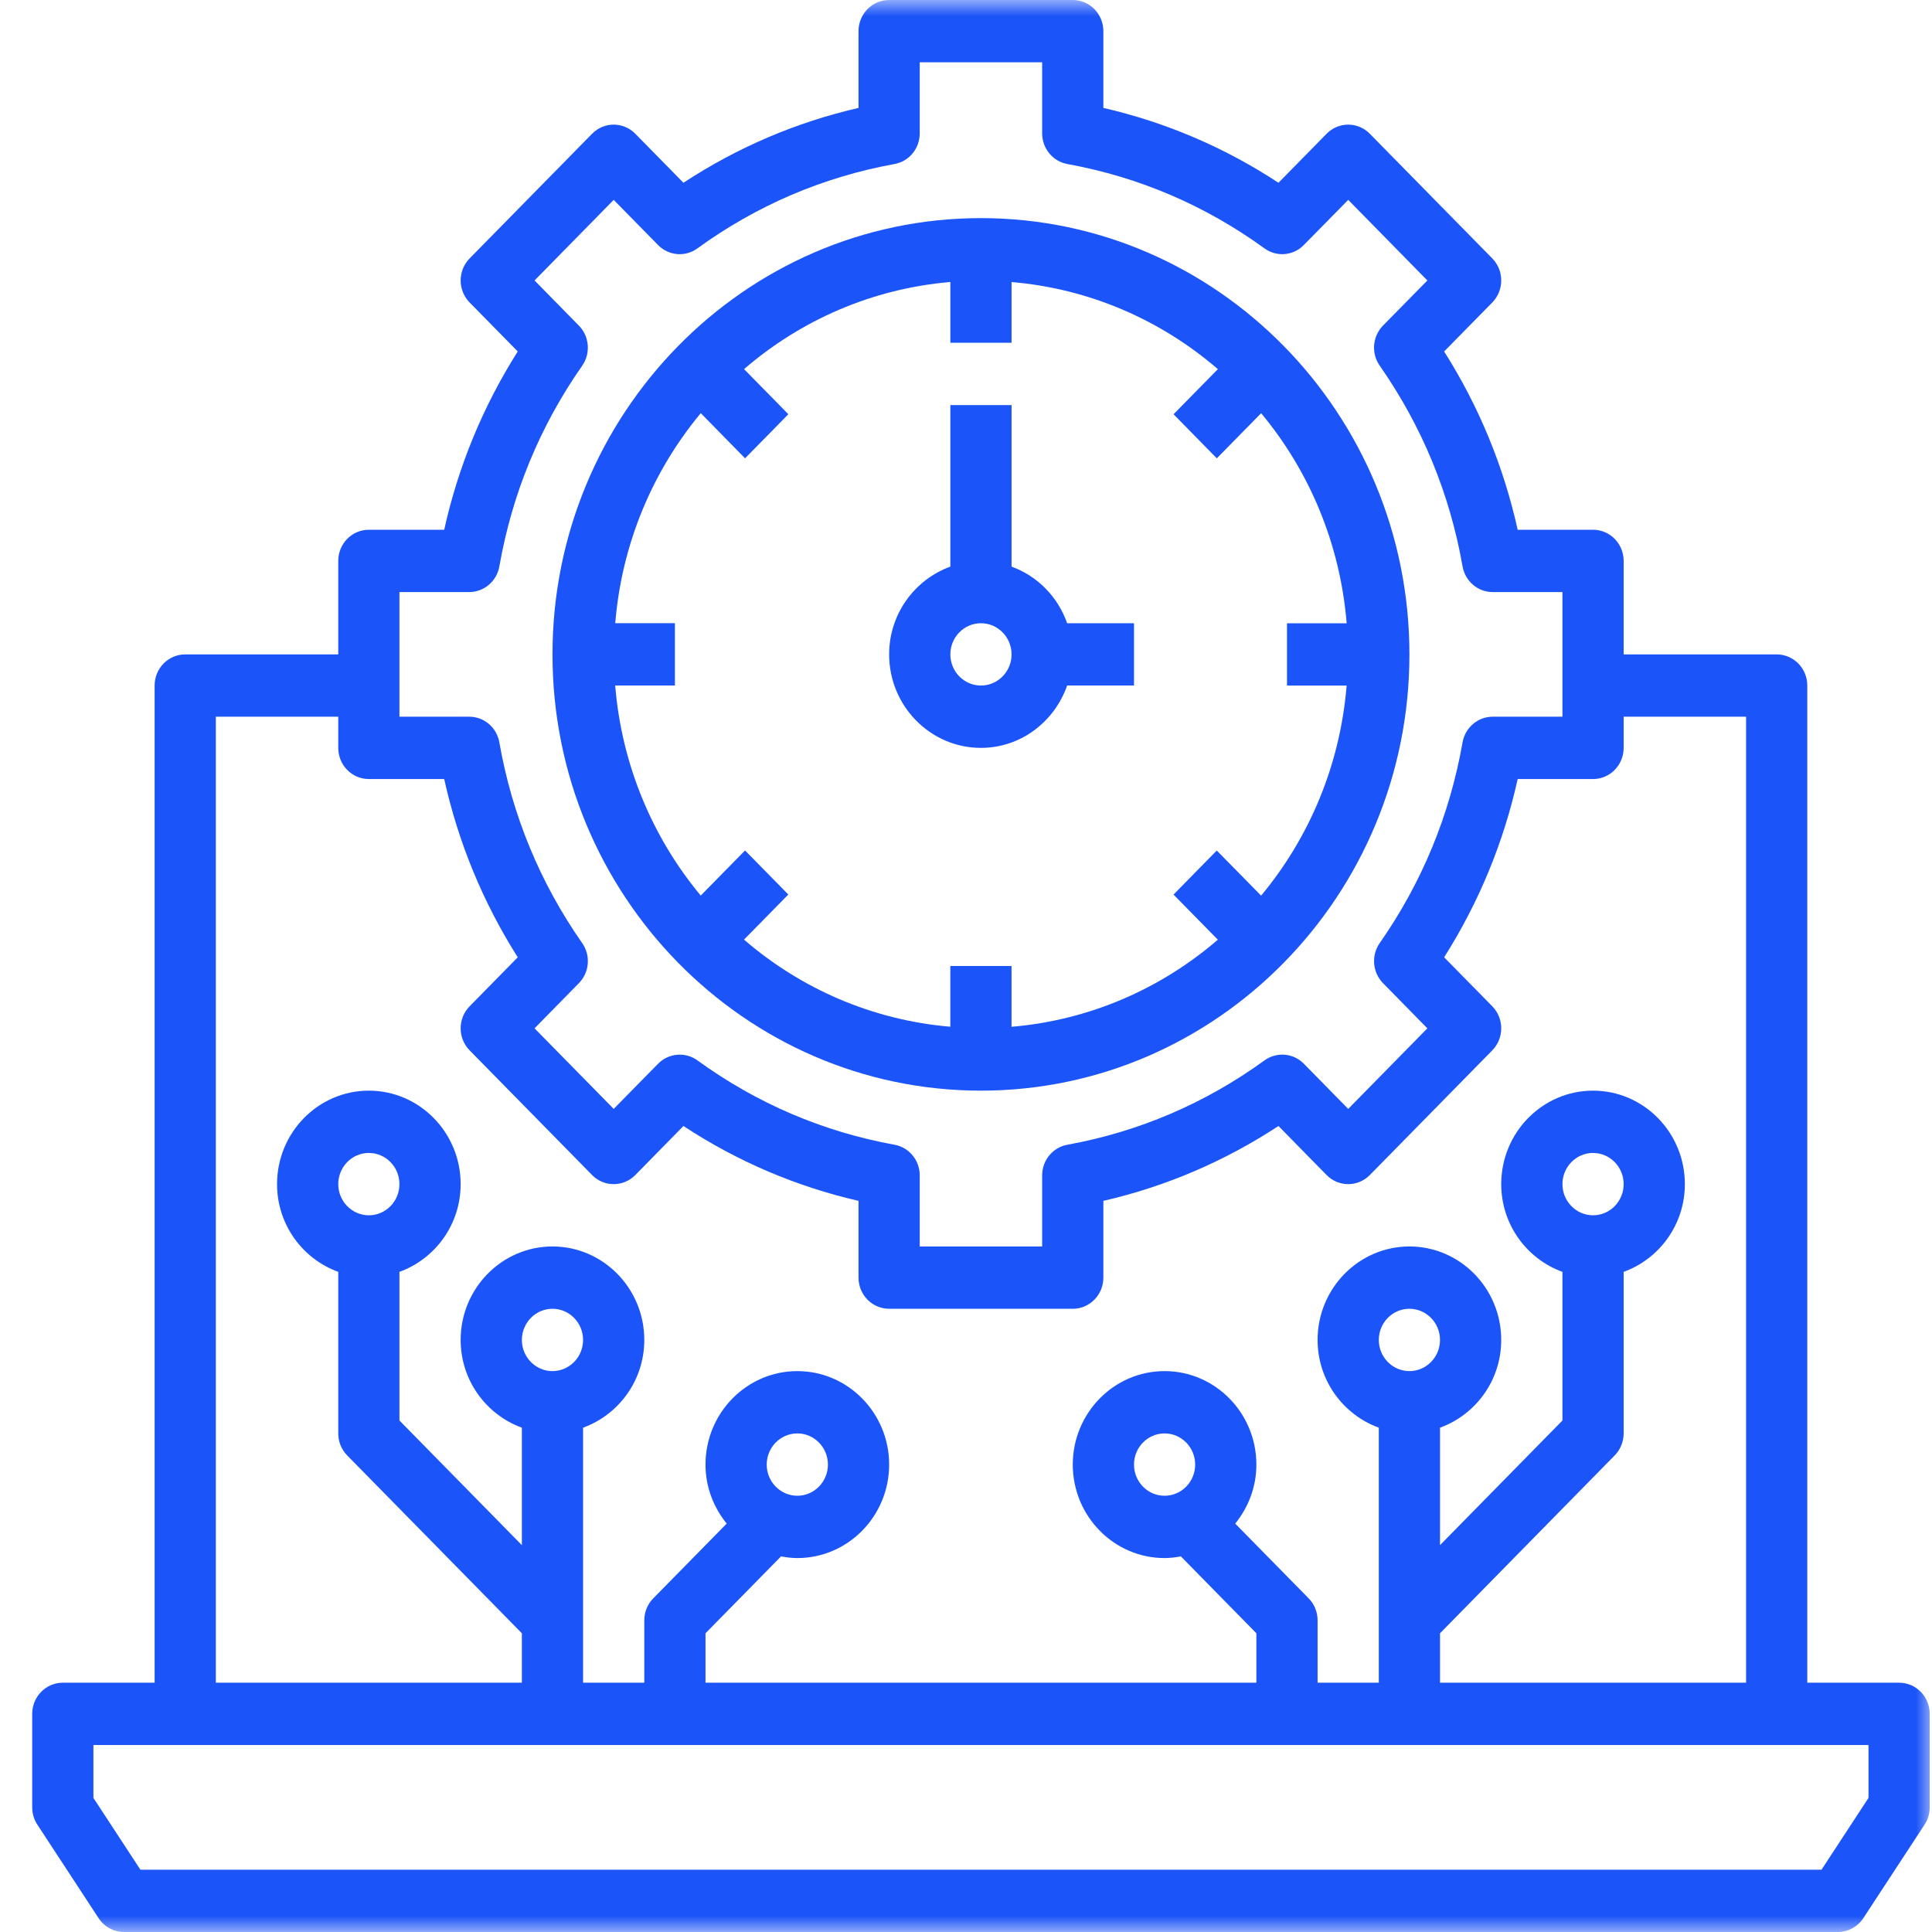 <?xml version="1.0" encoding="UTF-8"?> <svg xmlns="http://www.w3.org/2000/svg" width="60" height="60" viewBox="0 0 60 60" fill="none"><mask id="mask0_5_335" style="mask-type:alpha" maskUnits="userSpaceOnUse" x="0" y="0" width="60" height="60"><rect width="60" height="60" fill="#D9D9D9"></rect></mask><g mask="url(#mask0_5_335)"><path d="M58.978 52.258H56.127V21.29C56.127 20.755 55.701 20.323 55.176 20.323H50.424V17.419C50.424 16.884 49.998 16.452 49.474 16.452H47.133C46.694 14.476 45.928 12.62 44.849 10.915L46.344 9.394C46.715 9.015 46.715 8.404 46.344 8.025L42.542 4.155C42.17 3.776 41.569 3.776 41.198 4.155L39.704 5.676C38.029 4.576 36.207 3.798 34.266 3.351V0.968C34.266 0.433 33.84 0 33.316 0H27.613C27.088 0 26.662 0.433 26.662 0.968V3.351C24.722 3.798 22.9 4.577 21.225 5.676L19.731 4.155C19.359 3.776 18.758 3.776 18.387 4.155L14.585 8.025C14.213 8.404 14.213 9.015 14.585 9.394L16.079 10.915C15 12.62 14.234 14.476 13.795 16.452H11.455C10.93 16.452 10.505 16.884 10.505 17.419V20.323H5.752C5.228 20.323 4.802 20.755 4.802 21.29V52.258H1.95C1.426 52.258 1 52.691 1 53.226V56.129C1 56.32 1.056 56.507 1.16 56.666L3.061 59.569C3.237 59.838 3.534 60 3.851 60H57.077C57.395 60 57.691 59.838 57.868 59.569L59.769 56.666C59.873 56.507 59.929 56.32 59.929 56.129V53.226C59.929 52.691 59.503 52.258 58.978 52.258ZM12.405 18.387H14.573C15.033 18.387 15.427 18.05 15.508 17.59C15.904 15.328 16.77 13.232 18.08 11.358C18.349 10.974 18.306 10.447 17.978 10.113L16.601 8.71L19.059 6.207L20.436 7.609C20.764 7.943 21.281 7.991 21.659 7.713C23.499 6.378 25.559 5.498 27.779 5.094C28.234 5.013 28.563 4.611 28.563 4.142V1.935H32.365V4.142C32.365 4.61 32.695 5.012 33.148 5.094C35.37 5.498 37.428 6.378 39.268 7.713C39.648 7.99 40.165 7.942 40.492 7.609L41.87 6.207L44.328 8.71L42.95 10.112C42.623 10.446 42.579 10.973 42.849 11.357C44.158 13.232 45.024 15.328 45.421 17.589C45.501 18.05 45.895 18.387 46.356 18.387H48.523V22.258H46.356C45.896 22.258 45.502 22.595 45.421 23.055C45.024 25.317 44.158 27.413 42.849 29.287C42.58 29.671 42.623 30.198 42.95 30.532L44.328 31.936L41.87 34.438L40.493 33.036C40.166 32.702 39.649 32.657 39.269 32.932C37.429 34.267 35.37 35.147 33.149 35.551C32.695 35.632 32.365 36.034 32.365 36.503V38.71H28.563V36.503C28.563 36.035 28.234 35.633 27.78 35.551C25.559 35.147 23.5 34.267 21.66 32.932C21.282 32.658 20.765 32.703 20.437 33.036L19.059 34.438L16.601 31.936L17.978 30.533C18.306 30.199 18.35 29.672 18.08 29.288C16.77 27.413 15.904 25.317 15.508 23.056C15.428 22.595 15.034 22.258 14.573 22.258H12.405V18.387ZM6.703 22.258H10.505V23.226C10.505 23.761 10.93 24.194 11.455 24.194H13.795C14.234 26.169 15 28.025 16.079 29.73L14.585 31.251C14.213 31.63 14.213 32.241 14.585 32.62L18.387 36.491C18.758 36.869 19.359 36.869 19.731 36.491L21.225 34.969C22.899 36.069 24.722 36.847 26.662 37.294V39.677C26.662 40.213 27.088 40.645 27.613 40.645H33.316C33.84 40.645 34.266 40.213 34.266 39.677V37.294C36.207 36.847 38.029 36.068 39.704 34.969L41.198 36.491C41.569 36.869 42.17 36.869 42.542 36.491L46.344 32.62C46.715 32.241 46.715 31.63 46.344 31.251L44.849 29.73C45.928 28.025 46.694 26.169 47.133 24.194H49.474C49.998 24.194 50.424 23.761 50.424 23.226V22.258H54.226V52.258H44.721V50.723L50.145 45.2C50.324 45.019 50.424 44.773 50.424 44.516V39.499C51.528 39.099 52.325 38.034 52.325 36.774C52.325 35.173 51.046 33.871 49.474 33.871C47.901 33.871 46.622 35.173 46.622 36.774C46.622 38.034 47.42 39.099 48.523 39.499V44.115L44.721 47.986V44.338C45.825 43.937 46.622 42.873 46.622 41.613C46.622 40.012 45.343 38.71 43.771 38.71C42.199 38.71 40.919 40.012 40.919 41.613C40.919 42.873 41.717 43.937 42.82 44.338V52.258H40.919V50.323C40.919 50.065 40.82 49.819 40.641 49.638L38.361 47.317C38.766 46.815 39.018 46.183 39.018 45.484C39.018 43.883 37.739 42.581 36.167 42.581C34.595 42.581 33.316 43.883 33.316 45.484C33.316 47.084 34.595 48.387 36.167 48.387C36.34 48.387 36.508 48.365 36.673 48.335L39.018 50.723V52.258H21.91V50.723L24.256 48.335C24.42 48.365 24.588 48.387 24.762 48.387C26.334 48.387 27.613 47.084 27.613 45.484C27.613 43.883 26.334 42.581 24.762 42.581C23.189 42.581 21.91 43.883 21.91 45.484C21.91 46.183 22.163 46.815 22.568 47.317L20.288 49.638C20.109 49.819 20.009 50.065 20.009 50.323V52.258H18.108V44.338C19.212 43.937 20.009 42.873 20.009 41.613C20.009 40.012 18.73 38.71 17.158 38.71C15.586 38.71 14.306 40.012 14.306 41.613C14.306 42.873 15.104 43.937 16.207 44.338V47.986L12.405 44.115V39.499C13.509 39.099 14.306 38.034 14.306 36.774C14.306 35.173 13.027 33.871 11.455 33.871C9.883 33.871 8.604 35.173 8.604 36.774C8.604 38.034 9.401 39.099 10.505 39.499V44.516C10.505 44.773 10.604 45.019 10.783 45.2L16.207 50.723V52.258H6.703V22.258ZM42.82 41.613C42.82 41.079 43.247 40.645 43.771 40.645C44.294 40.645 44.721 41.079 44.721 41.613C44.721 42.147 44.294 42.581 43.771 42.581C43.247 42.581 42.82 42.147 42.82 41.613ZM48.523 36.774C48.523 36.24 48.95 35.806 49.474 35.806C49.997 35.806 50.424 36.24 50.424 36.774C50.424 37.308 49.997 37.742 49.474 37.742C48.95 37.742 48.523 37.308 48.523 36.774ZM36.167 46.452C35.643 46.452 35.217 46.018 35.217 45.484C35.217 44.95 35.643 44.516 36.167 44.516C36.691 44.516 37.117 44.95 37.117 45.484C37.117 46.018 36.691 46.452 36.167 46.452ZM23.811 45.484C23.811 44.95 24.238 44.516 24.762 44.516C25.285 44.516 25.712 44.95 25.712 45.484C25.712 46.018 25.285 46.452 24.762 46.452C24.238 46.452 23.811 46.018 23.811 45.484ZM16.207 41.613C16.207 41.079 16.634 40.645 17.158 40.645C17.681 40.645 18.108 41.079 18.108 41.613C18.108 42.147 17.681 42.581 17.158 42.581C16.634 42.581 16.207 42.147 16.207 41.613ZM10.505 36.774C10.505 36.24 10.931 35.806 11.455 35.806C11.979 35.806 12.405 36.24 12.405 36.774C12.405 37.308 11.979 37.742 11.455 37.742C10.931 37.742 10.505 37.308 10.505 36.774ZM58.028 55.836L56.569 58.065H4.36L2.901 55.836V54.194H5.752H55.176H58.028V55.836Z" fill="#1B54F8"></path><path d="M30.464 33.871C37.802 33.871 43.771 27.794 43.771 20.323C43.771 12.852 37.802 6.774 30.464 6.774C23.127 6.774 17.158 12.852 17.158 20.323C17.158 27.794 23.127 33.871 30.464 33.871ZM21.763 12.831L23.139 14.233L24.483 12.864L23.107 11.463C24.867 9.945 27.082 8.964 29.514 8.758V10.645H31.415V8.759C33.846 8.965 36.061 9.945 37.822 11.464L36.446 12.865L37.789 14.234L39.166 12.832C40.657 14.624 41.62 16.88 41.822 19.356H39.969V21.291H41.821C41.619 23.767 40.656 26.022 39.165 27.815L37.788 26.414L36.445 27.782L37.821 29.183C36.061 30.702 33.845 31.682 31.414 31.888V30H29.513V31.886C27.082 31.68 24.867 30.7 23.106 29.181L24.482 27.78L23.138 26.412L21.762 27.813C20.271 26.021 19.308 23.765 19.105 21.289H20.96V19.354H19.107C19.309 16.879 20.273 14.624 21.763 12.831Z" fill="#1B54F8"></path><path d="M30.464 23.226C31.702 23.226 32.747 22.414 33.141 21.29H35.217V19.355H33.141C32.854 18.535 32.22 17.89 31.415 17.597V12.581H29.514V17.597C28.41 17.998 27.613 19.063 27.613 20.323C27.613 21.923 28.892 23.226 30.464 23.226ZM30.464 19.355C30.988 19.355 31.415 19.788 31.415 20.323C31.415 20.857 30.988 21.29 30.464 21.29C29.941 21.29 29.514 20.857 29.514 20.323C29.514 19.788 29.941 19.355 30.464 19.355Z" fill="#1B54F8"></path></g></svg> 
